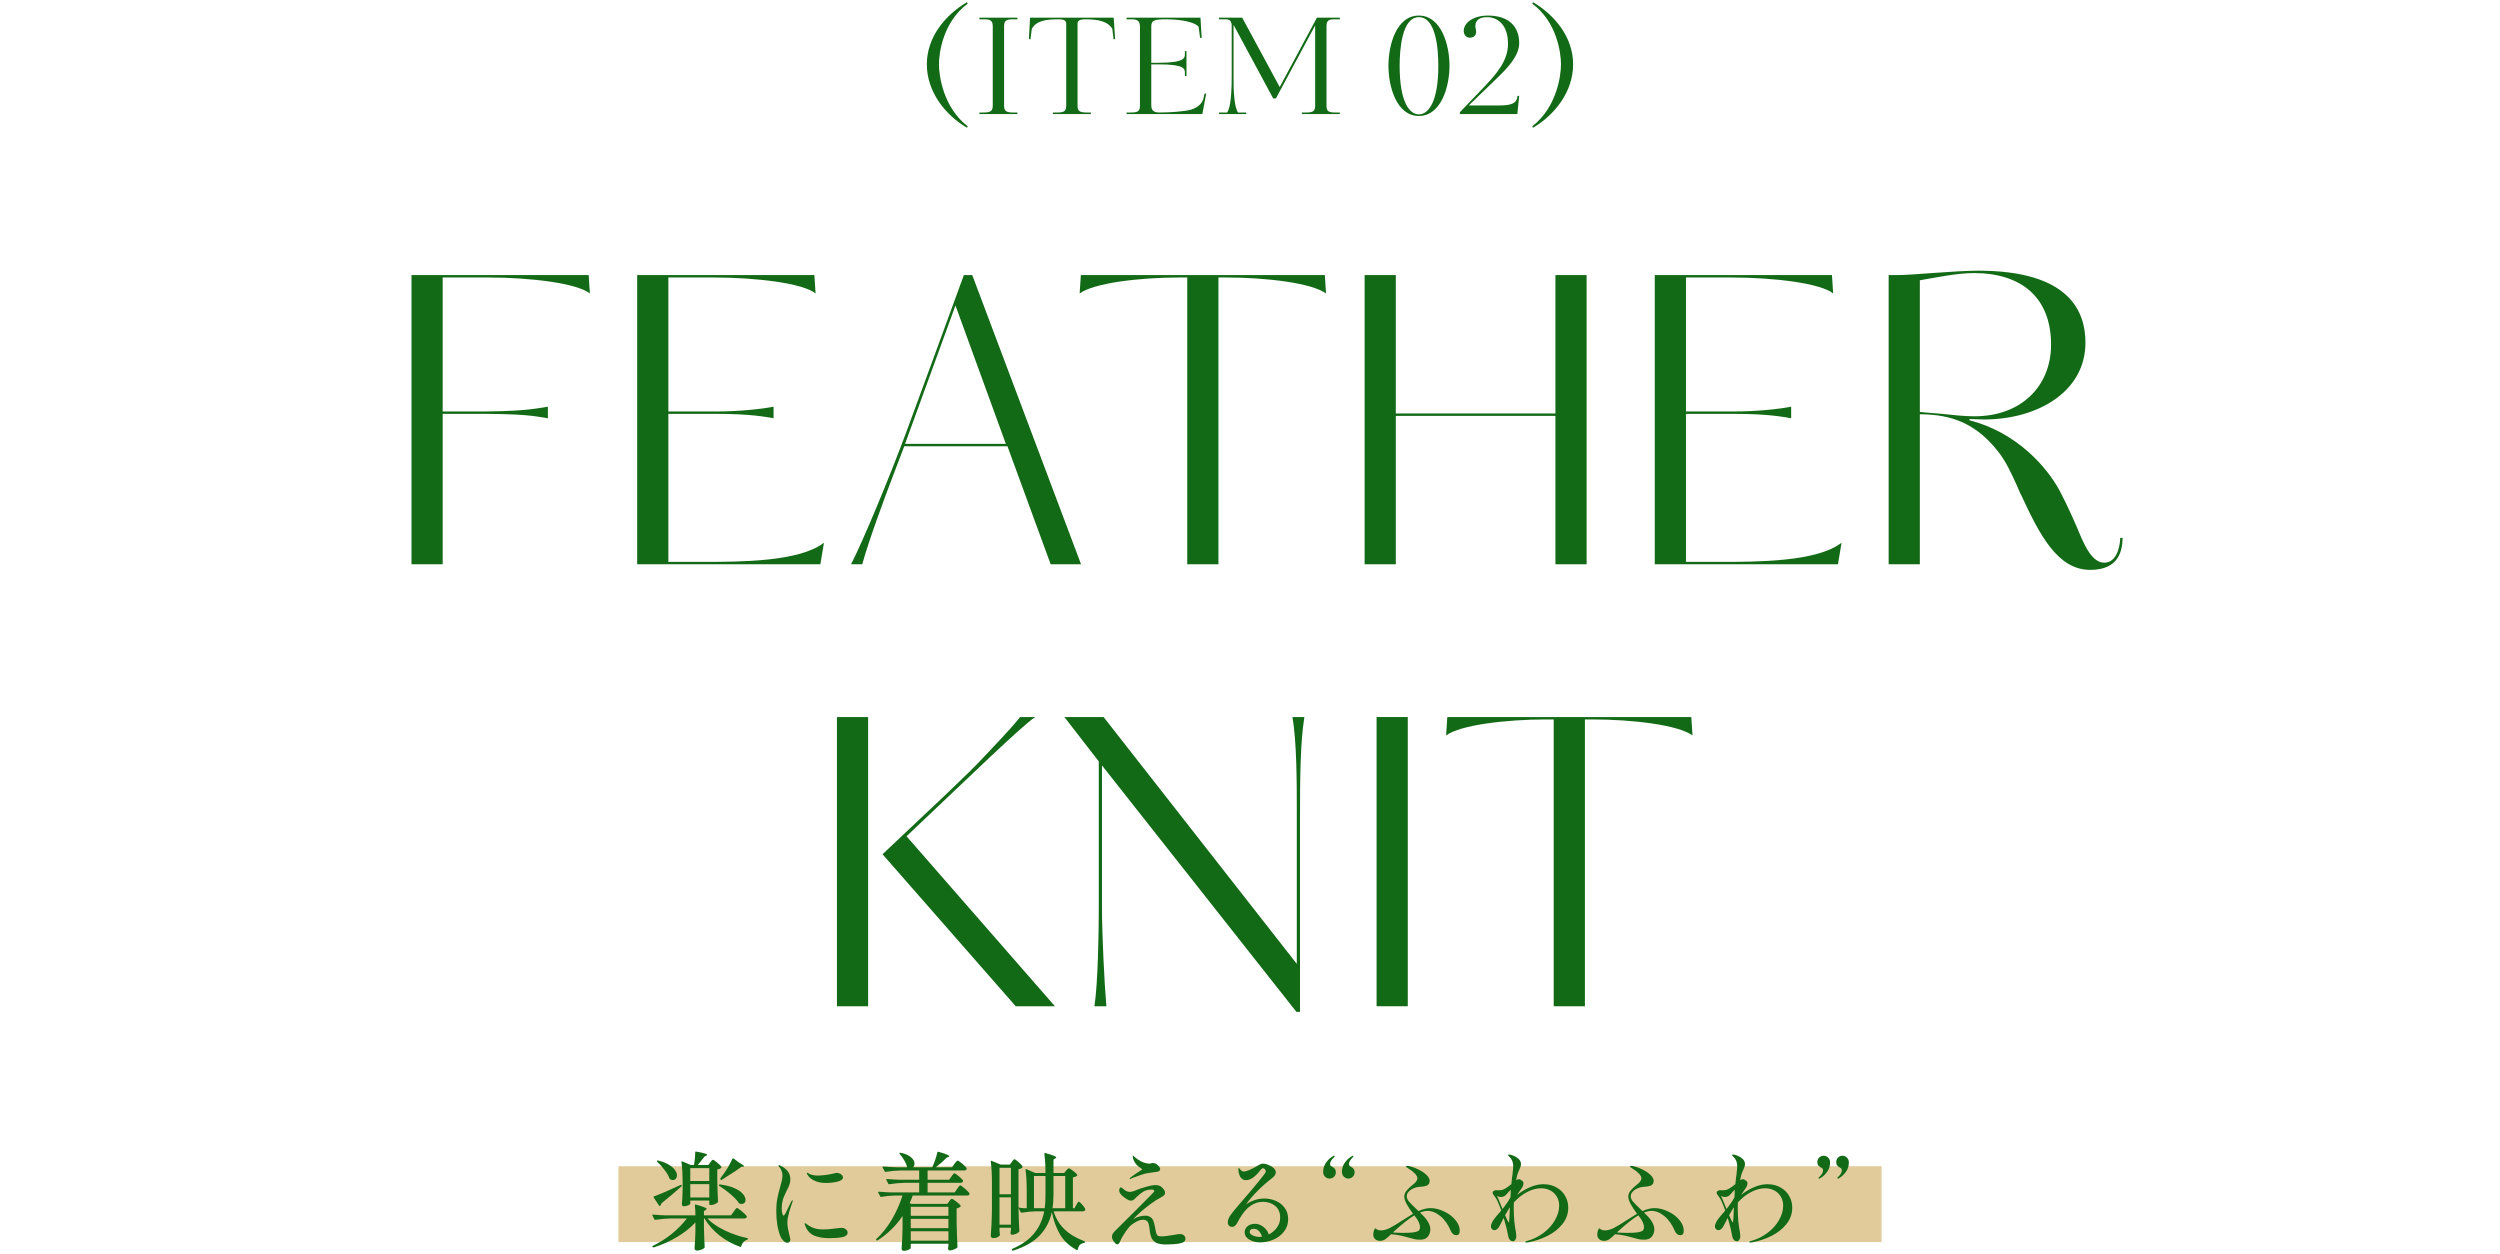 <svg width="560" height="281" viewBox="0 0 560 281" fill="none" xmlns="http://www.w3.org/2000/svg">
<path d="M343.418 28.605L343.208 28.306C348.704 24.065 349.66 16.987 349.66 14.418C349.66 11.909 348.794 4.95 343.208 0.799L343.418 0.5C348.286 3.397 352.378 8.325 352.378 14.418C352.378 20.481 348.346 25.678 343.418 28.605Z" fill="#136A16"/>
<path d="M340.302 21.467L339.884 25.558H327.011V25.14L332.507 19.406C335.314 16.479 337.793 13.522 337.793 9.819C337.793 5.398 335.344 3.845 333.104 3.845C331.85 3.845 330.476 4.233 330.476 5.846C330.476 6.205 330.655 6.653 330.655 7.16C330.655 7.937 330.117 8.445 329.221 8.445C328.564 8.445 327.877 7.967 327.877 6.862C327.877 5.368 329.669 3.487 333.313 3.487C337.793 3.487 340.302 5.787 340.302 9.669C340.302 12.417 337.823 15.105 335.523 17.315L329.012 23.617H335.971C338.659 23.617 339.525 23.049 339.824 22.034L339.943 21.467H340.302Z" fill="#136A16"/>
<path d="M324.691 14.717C324.691 19.436 322.81 25.976 317.822 25.976C312.834 25.976 311.012 19.436 311.012 14.717C311.012 9.968 312.834 3.487 317.822 3.487C322.81 3.487 324.691 10.028 324.691 14.717ZM322.182 14.717C322.182 10.954 321.675 3.845 317.822 3.845C314.029 3.845 313.521 11.103 313.521 14.717C313.521 22.9 315.731 25.618 317.822 25.618C319.972 25.618 322.182 22.84 322.182 14.717Z" fill="#136A16"/>
<path d="M300.121 25.558H291.609V25.2H292.624C294.147 25.2 294.595 24.872 294.595 23.587V5.697L285.815 22.034H285.187L276.317 5.578V18.032C276.317 22.512 276.825 24.453 277.303 25.2H279.154V25.558H273.062V25.2H274.883C275.331 24.513 275.899 22.93 275.899 17.106V5.787C275.899 4.652 275.361 4.323 274.615 4.323H273.062V3.965H278.258L286.651 19.495C289.399 14.329 292.236 9.132 294.984 3.965H300.121V4.323H299.075C297.97 4.323 297.134 4.323 297.134 5.876V23.587C297.134 24.752 297.373 25.2 299.046 25.2H300.121V25.558Z" fill="#136A16"/>
<path d="M252.361 3.965H268.907L269.176 8.475H268.818L268.489 5.996C267.653 4.921 264.368 4.323 261.202 4.323C258.454 4.323 257.887 4.592 257.887 5.966V14.06H259.589C265.383 14.06 265.413 12.925 265.413 12.148V11.461H265.771V17.017H265.413V16.27C265.413 15.463 265.383 14.418 259.589 14.418H257.887V23.587C257.887 24.991 258.753 25.2 259.798 25.2C262.277 25.2 265.204 24.961 266.638 24.603C268.131 24.185 269.117 23.348 269.505 22.303L269.833 20.959H270.192L269.326 25.558H252.361V25.2H253.407C255.019 25.2 255.348 24.812 255.348 23.587V5.936C255.348 4.502 254.512 4.323 253.407 4.323H252.361V3.965Z" fill="#136A16"/>
<path d="M230.738 3.965H249.464L249.793 8.773H249.435L249.166 6.474C248.18 4.771 245.97 4.323 243.103 4.323C241.61 4.323 241.371 4.801 241.371 5.309V23.587C241.371 24.722 241.61 25.2 243.372 25.2H244.357V25.558H235.845V25.2H236.891C238.474 25.2 238.832 24.812 238.832 23.587V5.339C238.832 4.831 238.653 4.323 237.13 4.323C234.203 4.323 232.112 4.652 231.126 6.474V6.444L230.828 8.773H230.469L230.738 3.965Z" fill="#136A16"/>
<path d="M227.902 25.558H219.39V25.2H220.406C222.018 25.2 222.377 24.752 222.377 23.587V5.936C222.377 4.652 221.899 4.323 220.406 4.323H219.39V3.965H227.902V4.323H226.797C225.304 4.323 224.915 4.712 224.915 5.936V23.587C224.915 24.692 225.184 25.2 226.797 25.2H227.902V25.558Z" fill="#136A16"/>
<path d="M216.78 28.306L216.571 28.605C211.643 25.678 207.611 20.481 207.611 14.418C207.611 8.325 211.703 3.397 216.571 0.5L216.78 0.799C211.195 4.95 210.329 11.909 210.329 14.418C210.329 16.987 211.285 24.065 216.78 28.306Z" fill="#136A16"/>
<path d="M355.018 225.398H348.03V161.155H346.327C337.278 161.155 327.063 162.409 323.927 164.739L324.196 160.617H378.852L379.121 164.739C375.985 162.409 365.77 161.155 356.721 161.155H355.018V225.398Z" fill="#136A16"/>
<path d="M315.342 160.617V225.398H308.354V160.617H315.342Z" fill="#136A16"/>
<path d="M289.496 160.617H292.184C291.288 166.083 291.198 173.968 291.198 183.286V226.653H290.392L246.846 171.459V203.536C246.846 209.091 247.384 220.47 247.832 225.398H245.144C245.95 220.381 246.129 208.643 246.129 203.536V170.563L238.424 160.617H247.205L290.481 215.901V180.598C290.481 175.849 290.481 165.993 289.496 160.617Z" fill="#136A16"/>
<path d="M194.46 160.617V225.398H187.471V160.617H194.46ZM236.303 225.398H227.522L197.685 191.35L212.021 177.821C215.964 174.057 218.651 171.459 220.533 169.398C222.594 167.158 225.909 163.843 228.508 160.617H231.912C230.3 161.603 226.088 165.545 222.056 169.309L203.061 187.318L236.303 225.398Z" fill="#136A16"/>
<path d="M471.352 126.04C473.95 126.04 474.846 122.904 474.936 120.485H475.474C475.384 123.083 474.846 127.653 468.216 127.653C460.869 127.653 456.837 119.768 452.626 110.629V110.718L451.819 108.837C450.565 106.059 449.31 103.281 447.429 100.952C442.68 95.038 437.394 92.798 430.046 92.798V126.398H423.058V61.617H425.029C428.523 61.617 437.842 60.632 443.128 60.632C463.378 60.632 467.141 69.592 467.141 76.76C467.141 87.87 456.21 93.963 444.472 93.963L441.157 93.873V94.142C451.73 96.83 458.539 104.625 461.406 110.001C463.109 113.227 464.901 117.259 466.155 120.305C467.23 122.725 468.843 126.04 471.352 126.04ZM459.435 77.208C459.435 66.545 452.715 61.169 442.142 61.169C438.469 61.169 433.72 62.155 430.046 62.782V92.261C431.39 92.44 433.182 92.529 435.064 92.709C437.483 92.977 439.902 93.246 442.322 93.246C452.715 93.246 459.435 86.526 459.435 77.208Z" fill="#136A16"/>
<path d="M401.22 91.096V93.694C399.248 93.336 395.844 92.709 388.586 92.709H377.655V125.861H385.45C393.604 125.861 407.044 125.861 412.509 121.56L411.703 126.398H370.666V61.617H410.359L410.628 65.739C407.94 63.499 397.636 62.155 387.78 62.155H377.655V92.171H388.586C393.335 92.171 398.621 91.633 401.22 91.096Z" fill="#136A16"/>
<path d="M355.402 126.398H348.414V93.157H312.663V126.398H305.674V61.617H312.663V92.619H348.414V61.617H355.402V126.398Z" fill="#136A16"/>
<path d="M272.931 126.398H265.942V62.155H264.24C255.19 62.155 244.976 63.409 241.84 65.739L242.109 61.617H296.765L297.033 65.739C293.897 63.409 283.683 62.155 274.633 62.155H272.931V126.398Z" fill="#136A16"/>
<path d="M242.156 126.398H235.347L225.67 99.966H202.553L199.417 108.209C198.431 110.808 194.579 121.112 193.145 126.398H190.636C193.145 121.56 199.148 107.224 203.091 96.561C206.227 88.139 210.617 76.043 215.903 61.617H217.785L242.156 126.398ZM225.311 99.429L214.022 68.427L202.732 99.429H225.311Z" fill="#136A16"/>
<path d="M173.279 91.096V93.694C171.307 93.336 167.903 92.709 160.645 92.709H149.714V125.861H157.509C165.663 125.861 179.103 125.861 184.568 121.56L183.762 126.398H142.725V61.617H182.418L182.687 65.739C179.999 63.499 169.695 62.155 159.839 62.155H149.714V92.171H160.645C165.394 92.171 170.68 91.633 173.279 91.096Z" fill="#136A16"/>
<path d="M109.285 62.155H99.16V92.171H104.536C117.169 92.261 119.857 91.544 122.725 91.096V93.694C119.768 93.246 118.065 92.619 104.536 92.709H99.16V126.398H92.171V61.617H131.864L132.132 65.739C129.355 63.499 119.141 62.155 109.285 62.155Z" fill="#136A16"/>
<rect width="282.947" height="17" transform="translate(138.527 261.238)" fill="#E1CB9B"/>
<path d="M407.483 264.022C407.451 264.022 407.42 264.006 407.388 263.974C407.356 263.942 407.34 263.91 407.34 263.878C407.34 263.83 407.364 263.783 407.412 263.735C407.73 263.464 407.969 263.193 408.128 262.922C408.288 262.652 408.367 262.397 408.367 262.158C408.367 261.903 408.248 261.712 408.009 261.584C407.722 261.441 407.491 261.274 407.316 261.083C407.157 260.892 407.077 260.637 407.077 260.318C407.077 259.92 407.213 259.585 407.483 259.315C407.77 259.028 408.105 258.885 408.487 258.885C408.885 258.885 409.228 259.028 409.514 259.315C409.801 259.601 409.944 259.96 409.944 260.39C409.944 261.202 409.705 261.927 409.228 262.564C408.75 263.201 408.2 263.679 407.579 263.998L407.483 264.022ZM411.712 264.022C411.681 264.022 411.649 264.006 411.617 263.974C411.585 263.942 411.569 263.902 411.569 263.854C411.569 263.807 411.585 263.767 411.617 263.735C411.935 263.464 412.174 263.193 412.334 262.922C412.493 262.636 412.573 262.381 412.573 262.158C412.573 261.887 412.453 261.696 412.214 261.584C411.928 261.441 411.704 261.274 411.545 261.083C411.386 260.892 411.306 260.637 411.306 260.318C411.306 259.92 411.442 259.585 411.712 259.315C411.983 259.028 412.318 258.885 412.716 258.885C413.098 258.885 413.433 259.028 413.72 259.315C414.006 259.601 414.15 259.96 414.15 260.39C414.15 261.202 413.911 261.927 413.433 262.564C412.955 263.185 412.413 263.663 411.808 263.998L411.712 264.022Z" fill="#136A16"/>
<path d="M395.943 265.264C397.01 265.264 397.958 265.495 398.786 265.957C399.631 266.419 400.284 267.048 400.746 267.845C401.223 268.641 401.462 269.533 401.462 270.521C401.462 271.875 401.032 273.093 400.172 274.176C399.328 275.244 398.229 276.12 396.875 276.805C395.537 277.49 394.111 277.975 392.598 278.262C392.391 278.31 392.224 278.334 392.096 278.334C391.937 278.334 391.857 278.294 391.857 278.214C391.857 278.119 391.953 278.047 392.144 277.999C393.53 277.633 394.772 277.036 395.871 276.207C396.986 275.379 397.854 274.423 398.476 273.34C399.113 272.241 399.431 271.142 399.431 270.043C399.431 269.262 399.248 268.585 398.882 268.012C398.531 267.423 398.046 266.969 397.424 266.65C396.803 266.331 396.118 266.172 395.37 266.172C394.382 266.172 393.347 266.451 392.263 267.008C391.196 267.55 390.201 268.33 389.277 269.35C389.261 269.621 389.253 270.027 389.253 270.568C389.253 272.56 389.42 274.399 389.755 276.088C389.802 276.375 389.826 276.621 389.826 276.829C389.826 277.227 389.747 277.529 389.587 277.736C389.444 277.944 389.277 278.047 389.086 278.047C388.831 278.047 388.6 277.944 388.393 277.736C388.202 277.529 388.074 277.259 388.01 276.924C387.835 275.793 387.501 274.423 387.007 272.814C386.8 273.197 386.497 273.786 386.099 274.583C385.94 274.917 385.748 275.164 385.525 275.323C385.318 275.483 385.111 275.562 384.904 275.562C384.713 275.562 384.538 275.483 384.379 275.323C384.219 275.148 384.14 274.941 384.14 274.702C384.14 274.543 384.172 274.391 384.235 274.248C384.315 273.929 384.498 273.571 384.785 273.173C385.087 272.759 385.525 272.225 386.099 271.572L386.457 271.142C385.836 269.469 385.366 268.45 385.048 268.084C384.697 267.669 384.522 267.367 384.522 267.176C384.522 267 384.602 266.865 384.761 266.769C384.936 266.658 385.111 266.602 385.287 266.602L385.764 266.626C386.099 266.626 386.37 266.602 386.577 266.554C386.784 266.507 387.007 266.419 387.246 266.292C387.724 266.021 388.217 265.67 388.727 265.24C388.807 264.285 388.886 263.576 388.966 263.114C389.078 262.238 389.133 261.601 389.133 261.202C389.133 260.374 388.863 259.689 388.321 259.147C388.273 259.084 388.202 259.012 388.106 258.932C388.01 258.853 387.963 258.789 387.963 258.741C387.963 258.662 388.042 258.622 388.202 258.622C388.504 258.622 388.878 258.725 389.325 258.932C390.36 259.41 390.878 260.016 390.878 260.748C390.878 261.067 390.758 261.481 390.519 261.991C390.264 262.516 390.105 262.931 390.041 263.233C389.962 263.504 389.882 263.886 389.802 264.38C390.041 264.221 390.24 264.141 390.4 264.141C390.623 264.141 390.886 264.277 391.188 264.547C391.347 264.659 391.427 264.834 391.427 265.073C391.427 265.439 391.276 265.83 390.973 266.244C390.862 266.387 390.663 266.674 390.376 267.104C390.217 267.359 390.089 267.55 389.994 267.677C390.408 267.343 390.814 267.056 391.212 266.817C392.869 265.782 394.446 265.264 395.943 265.264ZM386.744 270.807C386.76 270.776 386.919 270.568 387.222 270.186C387.716 269.549 388.146 268.896 388.512 268.227L388.608 266.531C388.432 266.658 388.273 266.809 388.13 266.984C387.986 267.144 387.891 267.247 387.843 267.295C387.684 267.486 387.54 267.638 387.413 267.749C387.286 267.861 387.134 267.948 386.959 268.012C386.768 268.092 386.545 268.131 386.29 268.131C386.067 268.131 385.812 268.044 385.525 267.869L386.744 270.807ZM388.393 270.449C388.329 270.513 388.249 270.624 388.154 270.784C387.867 271.23 387.588 271.699 387.317 272.193C387.716 273.133 387.971 273.667 388.082 273.794L388.106 273.818C388.138 273.818 388.162 273.786 388.178 273.722C388.209 273.643 388.225 273.595 388.225 273.579L388.297 272.552C388.297 272.297 388.313 271.962 388.345 271.548L388.393 270.449Z" fill="#136A16"/>
<path d="M370.568 270.616C371.588 270.616 372.607 270.863 373.626 271.357C374.662 271.835 375.506 272.464 376.159 273.245C376.828 274.025 377.163 274.837 377.163 275.682C377.163 276.351 376.9 276.685 376.374 276.685C376.119 276.685 375.88 276.598 375.657 276.422C375.434 276.231 375.275 276.016 375.18 275.777C374.558 274.296 373.77 273.173 372.814 272.408C371.874 271.628 370.911 271.238 369.923 271.238C369.445 271.238 368.888 271.365 368.25 271.62L368.752 272.098C369.963 273.276 370.568 274.368 370.568 275.371C370.568 276.008 370.377 276.558 369.995 277.02C369.628 277.466 369.071 277.689 368.322 277.689C367.892 277.689 367.494 277.657 367.127 277.593C366.777 277.514 366.315 277.394 365.742 277.235C365.057 277.028 364.428 276.868 363.854 276.757C363.297 276.629 362.604 276.534 361.775 276.47C361.234 276.996 360.788 277.378 360.437 277.617C360.087 277.84 359.713 277.952 359.314 277.952C358.884 277.952 358.518 277.824 358.215 277.569C357.929 277.314 357.785 276.972 357.785 276.542C357.785 276.367 357.809 276.16 357.857 275.921C357.921 275.682 358 275.467 358.096 275.276C358.144 275.132 358.231 275.116 358.359 275.228C358.661 275.483 359.044 275.61 359.505 275.61C360.111 275.61 360.78 275.427 361.513 275.06C362.245 274.678 363.193 274.105 364.356 273.34C365.264 272.751 366.044 272.265 366.697 271.883C366.156 271.166 365.694 270.465 365.312 269.78C364.929 269.079 364.738 268.506 364.738 268.06C364.738 267.598 364.889 267.168 365.192 266.769C365.495 266.371 365.949 265.933 366.554 265.455C366.92 265.169 367.199 264.906 367.39 264.667C367.581 264.412 367.677 264.157 367.677 263.902C367.677 263.616 367.486 263.273 367.104 262.875C366.721 262.461 366.196 262.055 365.527 261.656C365.256 261.497 365.12 261.37 365.12 261.274C365.12 261.194 365.208 261.155 365.383 261.155C365.59 261.155 365.861 261.202 366.196 261.298C366.737 261.441 367.342 261.68 368.012 262.015C368.681 262.349 369.246 262.739 369.708 263.185C370.186 263.631 370.425 264.077 370.425 264.524C370.425 265.049 370.202 265.4 369.756 265.575C369.326 265.734 368.752 265.83 368.035 265.862C367.669 265.877 367.271 265.981 366.841 266.172C366.411 266.347 366.044 266.594 365.742 266.913C365.439 267.231 365.288 267.574 365.288 267.94C365.288 268.323 365.431 268.697 365.718 269.063C366.004 269.414 366.53 269.955 367.295 270.688L367.916 271.285C368.888 270.839 369.772 270.616 370.568 270.616ZM367.032 272.289L366.984 272.241C365.805 272.942 364.284 274.145 362.42 275.849L362.182 276.064C362.882 276.128 363.639 276.16 364.451 276.16C365.312 276.16 365.981 276.136 366.458 276.088C366.984 276.04 367.414 275.945 367.749 275.801C368.083 275.642 368.25 275.347 368.25 274.917C368.25 274.184 367.884 273.364 367.151 272.456L367.032 272.289Z" fill="#136A16"/>
<path d="M345.767 265.264C346.834 265.264 347.782 265.495 348.61 265.957C349.454 266.419 350.107 267.048 350.569 267.845C351.047 268.641 351.286 269.533 351.286 270.521C351.286 271.875 350.856 273.093 349.996 274.176C349.152 275.244 348.052 276.12 346.699 276.805C345.361 277.49 343.935 277.975 342.422 278.262C342.215 278.31 342.047 278.334 341.92 278.334C341.761 278.334 341.681 278.294 341.681 278.214C341.681 278.119 341.777 278.047 341.968 277.999C343.353 277.633 344.596 277.036 345.695 276.207C346.81 275.379 347.678 274.423 348.299 273.34C348.937 272.241 349.255 271.142 349.255 270.043C349.255 269.262 349.072 268.585 348.706 268.012C348.355 267.423 347.869 266.969 347.248 266.65C346.627 266.331 345.942 266.172 345.193 266.172C344.206 266.172 343.17 266.451 342.087 267.008C341.02 267.55 340.024 268.33 339.1 269.35C339.085 269.621 339.077 270.027 339.077 270.568C339.077 272.56 339.244 274.399 339.578 276.088C339.626 276.375 339.65 276.621 339.65 276.829C339.65 277.227 339.57 277.529 339.411 277.736C339.268 277.944 339.1 278.047 338.909 278.047C338.654 278.047 338.423 277.944 338.216 277.736C338.025 277.529 337.898 277.259 337.834 276.924C337.659 275.793 337.324 274.423 336.831 272.814C336.624 273.197 336.321 273.786 335.923 274.583C335.763 274.917 335.572 275.164 335.349 275.323C335.142 275.483 334.935 275.562 334.728 275.562C334.537 275.562 334.362 275.483 334.202 275.323C334.043 275.148 333.963 274.941 333.963 274.702C333.963 274.543 333.995 274.391 334.059 274.248C334.139 273.929 334.322 273.571 334.609 273.173C334.911 272.759 335.349 272.225 335.923 271.572L336.281 271.142C335.66 269.469 335.19 268.45 334.871 268.084C334.521 267.669 334.346 267.367 334.346 267.176C334.346 267 334.425 266.865 334.585 266.769C334.76 266.658 334.935 266.602 335.11 266.602L335.588 266.626C335.923 266.626 336.193 266.602 336.4 266.554C336.608 266.507 336.831 266.419 337.07 266.292C337.547 266.021 338.041 265.67 338.551 265.24C338.631 264.285 338.71 263.576 338.79 263.114C338.901 262.238 338.957 261.601 338.957 261.202C338.957 260.374 338.686 259.689 338.145 259.147C338.097 259.084 338.025 259.012 337.93 258.932C337.834 258.853 337.786 258.789 337.786 258.741C337.786 258.662 337.866 258.622 338.025 258.622C338.328 258.622 338.702 258.725 339.148 258.932C340.184 259.41 340.701 260.016 340.701 260.748C340.701 261.067 340.582 261.481 340.343 261.991C340.088 262.516 339.929 262.931 339.865 263.233C339.785 263.504 339.706 263.886 339.626 264.38C339.865 264.221 340.064 264.141 340.223 264.141C340.446 264.141 340.709 264.277 341.012 264.547C341.171 264.659 341.251 264.834 341.251 265.073C341.251 265.439 341.1 265.83 340.797 266.244C340.685 266.387 340.486 266.674 340.2 267.104C340.04 267.359 339.913 267.55 339.817 267.677C340.231 267.343 340.638 267.056 341.036 266.817C342.692 265.782 344.269 265.264 345.767 265.264ZM336.568 270.807C336.584 270.776 336.743 270.568 337.046 270.186C337.539 269.549 337.969 268.896 338.336 268.227L338.431 266.531C338.256 266.658 338.097 266.809 337.954 266.984C337.81 267.144 337.715 267.247 337.667 267.295C337.508 267.486 337.364 267.638 337.237 267.749C337.109 267.861 336.958 267.948 336.783 268.012C336.592 268.092 336.369 268.131 336.114 268.131C335.891 268.131 335.636 268.044 335.349 267.869L336.568 270.807ZM338.216 270.449C338.153 270.513 338.073 270.624 337.977 270.784C337.691 271.23 337.412 271.699 337.141 272.193C337.539 273.133 337.794 273.667 337.906 273.794L337.93 273.818C337.962 273.818 337.985 273.786 338.001 273.722C338.033 273.643 338.049 273.595 338.049 273.579L338.121 272.552C338.121 272.297 338.137 271.962 338.169 271.548L338.216 270.449Z" fill="#136A16"/>
<path d="M320.392 270.616C321.412 270.616 322.431 270.863 323.451 271.357C324.486 271.835 325.33 272.464 325.983 273.245C326.652 274.025 326.987 274.837 326.987 275.682C326.987 276.351 326.724 276.685 326.198 276.685C325.944 276.685 325.705 276.598 325.482 276.422C325.259 276.231 325.099 276.016 325.004 275.777C324.382 274.296 323.594 273.173 322.638 272.408C321.698 271.628 320.735 271.238 319.747 271.238C319.269 271.238 318.712 271.365 318.075 271.62L318.576 272.098C319.787 273.276 320.392 274.368 320.392 275.371C320.392 276.008 320.201 276.558 319.819 277.02C319.452 277.466 318.895 277.689 318.146 277.689C317.716 277.689 317.318 277.657 316.952 277.593C316.601 277.514 316.139 277.394 315.566 277.235C314.881 277.028 314.252 276.868 313.678 276.757C313.121 276.629 312.428 276.534 311.6 276.47C311.058 276.996 310.612 277.378 310.262 277.617C309.911 277.84 309.537 277.952 309.139 277.952C308.708 277.952 308.342 277.824 308.039 277.569C307.753 277.314 307.609 276.972 307.609 276.542C307.609 276.367 307.633 276.16 307.681 275.921C307.745 275.682 307.824 275.467 307.92 275.276C307.968 275.132 308.055 275.116 308.183 275.228C308.485 275.483 308.868 275.61 309.33 275.61C309.935 275.61 310.604 275.427 311.337 275.06C312.069 274.678 313.017 274.105 314.18 273.34C315.088 272.751 315.869 272.265 316.522 271.883C315.98 271.166 315.518 270.465 315.136 269.78C314.753 269.079 314.562 268.506 314.562 268.06C314.562 267.598 314.714 267.168 315.016 266.769C315.319 266.371 315.773 265.933 316.378 265.455C316.745 265.169 317.023 264.906 317.214 264.667C317.406 264.412 317.501 264.157 317.501 263.902C317.501 263.616 317.31 263.273 316.928 262.875C316.545 262.461 316.02 262.055 315.351 261.656C315.08 261.497 314.945 261.37 314.945 261.274C314.945 261.194 315.032 261.155 315.207 261.155C315.415 261.155 315.685 261.202 316.02 261.298C316.561 261.441 317.167 261.68 317.836 262.015C318.505 262.349 319.07 262.739 319.532 263.185C320.01 263.631 320.249 264.077 320.249 264.524C320.249 265.049 320.026 265.4 319.58 265.575C319.15 265.734 318.576 265.83 317.86 265.862C317.493 265.877 317.095 265.981 316.665 266.172C316.235 266.347 315.869 266.594 315.566 266.913C315.263 267.231 315.112 267.574 315.112 267.94C315.112 268.323 315.255 268.697 315.542 269.063C315.829 269.414 316.354 269.955 317.119 270.688L317.74 271.285C318.712 270.839 319.596 270.616 320.392 270.616ZM316.856 272.289L316.808 272.241C315.63 272.942 314.108 274.145 312.245 275.849L312.006 276.064C312.707 276.128 313.463 276.16 314.276 276.16C315.136 276.16 315.805 276.136 316.283 276.088C316.808 276.04 317.238 275.945 317.573 275.801C317.907 275.642 318.075 275.347 318.075 274.917C318.075 274.184 317.708 273.364 316.976 272.456L316.856 272.289Z" fill="#136A16"/>
<path d="M297.817 263.998C297.419 263.998 297.077 263.854 296.79 263.568C296.519 263.281 296.384 262.922 296.384 262.492C296.384 261.696 296.623 260.979 297.101 260.342C297.578 259.689 298.12 259.211 298.725 258.908L298.821 258.885C298.853 258.885 298.885 258.9 298.916 258.932C298.948 258.964 298.964 258.996 298.964 259.028C298.964 259.076 298.948 259.115 298.916 259.147C298.598 259.434 298.351 259.713 298.176 259.984C298.017 260.254 297.937 260.501 297.937 260.724C297.937 261.011 298.064 261.202 298.319 261.298C298.606 261.441 298.829 261.608 298.988 261.8C299.147 261.991 299.227 262.253 299.227 262.588C299.227 262.986 299.092 263.321 298.821 263.592C298.55 263.862 298.216 263.998 297.817 263.998ZM302.047 263.998C301.648 263.998 301.306 263.854 301.019 263.568C300.732 263.281 300.589 262.922 300.589 262.492C300.589 261.696 300.828 260.979 301.306 260.342C301.8 259.689 302.349 259.211 302.954 258.908L303.05 258.885C303.082 258.885 303.106 258.9 303.122 258.932C303.154 258.964 303.17 258.996 303.17 259.028C303.17 259.076 303.154 259.115 303.122 259.147C302.803 259.418 302.564 259.697 302.405 259.984C302.246 260.254 302.166 260.501 302.166 260.724C302.166 260.995 302.285 261.186 302.524 261.298C302.827 261.457 303.05 261.632 303.193 261.823C303.353 261.999 303.432 262.253 303.432 262.588C303.432 262.986 303.297 263.321 303.026 263.592C302.755 263.862 302.429 263.998 302.047 263.998Z" fill="#136A16"/>
<path d="M283.219 268.466C284.111 268.466 284.963 268.641 285.775 268.992C286.588 269.326 287.249 269.844 287.759 270.545C288.284 271.246 288.547 272.098 288.547 273.101C288.547 274.137 288.244 275.053 287.639 275.849C287.034 276.63 286.245 277.235 285.274 277.665C284.302 278.079 283.291 278.286 282.239 278.286C281.315 278.286 280.511 278.079 279.826 277.665C279.141 277.251 278.799 276.709 278.799 276.04C278.799 275.499 279.014 275.045 279.444 274.678C279.89 274.312 280.439 274.129 281.092 274.129C281.745 274.129 282.359 274.344 282.932 274.774C283.521 275.188 283.952 275.769 284.222 276.518C284.955 276.136 285.56 275.618 286.038 274.965C286.516 274.296 286.755 273.571 286.755 272.791C286.755 271.58 286.373 270.68 285.608 270.091C284.844 269.501 283.944 269.207 282.908 269.207C281.905 269.207 280.965 269.509 280.089 270.115C279.229 270.704 278.384 271.723 277.556 273.173C277.492 273.284 277.365 273.515 277.174 273.866C276.983 274.216 276.792 274.463 276.6 274.607C276.425 274.75 276.226 274.822 276.003 274.822C275.7 274.822 275.461 274.726 275.286 274.535C275.111 274.344 275.023 274.113 275.023 273.842C275.023 273.348 275.199 272.838 275.549 272.313C275.9 271.787 276.497 271.038 277.341 270.067C279.922 267.104 281.769 264.898 282.884 263.448C282.964 263.337 283.06 263.209 283.171 263.066C283.298 262.923 283.386 262.795 283.434 262.684C283.498 262.572 283.529 262.469 283.529 262.373C283.529 262.214 283.466 262.063 283.338 261.919C283.211 261.76 283.083 261.68 282.956 261.68C282.765 261.68 282.558 261.824 282.335 262.11C281.841 262.763 281.315 263.305 280.758 263.735C280.2 264.149 279.651 264.356 279.109 264.356C278.663 264.356 278.289 264.189 277.986 263.855C277.699 263.504 277.508 262.978 277.413 262.278L277.389 261.847C277.389 261.704 277.421 261.632 277.484 261.632C277.532 261.632 277.652 261.752 277.843 261.991C278.066 262.278 278.321 262.421 278.607 262.421C278.894 262.421 279.324 262.301 279.898 262.063C280.487 261.808 281.132 261.473 281.833 261.059C282.247 260.788 282.622 260.653 282.956 260.653C283.259 260.653 283.633 260.74 284.079 260.916C284.541 261.091 284.939 261.33 285.274 261.632C285.608 261.919 285.775 262.238 285.775 262.588C285.775 263.05 285.489 263.496 284.915 263.926C282.637 265.678 280.702 267.622 279.109 269.756C280.463 268.896 281.833 268.466 283.219 268.466ZM282.12 277.068C282.247 277.068 282.438 277.052 282.693 277.02C282.534 276.51 282.303 276.088 282 275.753C281.698 275.419 281.291 275.252 280.782 275.252C280.495 275.252 280.28 275.323 280.137 275.467C279.993 275.594 279.922 275.753 279.922 275.945C279.922 276.247 280.153 276.51 280.614 276.733C281.092 276.956 281.594 277.068 282.12 277.068Z" fill="#136A16"/>
<path d="M253.137 264.093C253.073 264.093 253.041 264.062 253.041 263.998C253.041 263.95 253.105 263.87 253.233 263.759C253.472 263.568 253.846 263.297 254.356 262.947C254.881 262.596 255.295 262.325 255.598 262.134C255.773 262.039 255.861 261.975 255.861 261.943C255.861 261.911 255.821 261.871 255.741 261.824C255.678 261.76 255.63 261.72 255.598 261.704C255.088 261.386 254.706 261.067 254.451 260.748C253.973 260.095 253.734 259.522 253.734 259.028C253.734 258.901 253.758 258.837 253.806 258.837C253.838 258.837 253.902 258.893 253.997 259.004C254.109 259.1 254.18 259.163 254.212 259.195C254.419 259.386 254.69 259.594 255.025 259.817C255.359 260.04 255.71 260.223 256.076 260.366C256.602 260.557 257.056 260.653 257.438 260.653C257.518 260.653 257.661 260.629 257.868 260.581C258.075 260.533 258.226 260.509 258.322 260.509C258.625 260.509 258.959 260.669 259.325 260.987C259.692 261.306 259.875 261.609 259.875 261.895C259.875 262.182 259.652 262.381 259.206 262.493C259.047 262.524 258.879 262.54 258.704 262.54C258.433 262.572 258.107 262.62 257.725 262.684C257.326 262.732 256.952 262.795 256.602 262.875C256.267 262.955 255.805 263.098 255.216 263.305C254.133 263.687 253.503 263.926 253.328 264.022C253.264 264.07 253.201 264.093 253.137 264.093ZM264.319 276.422C264.686 276.422 264.98 276.526 265.203 276.733C265.426 276.94 265.538 277.187 265.538 277.474C265.538 278.015 265.116 278.366 264.271 278.525C263.443 278.684 262.416 278.764 261.189 278.764C260.297 278.764 259.596 278.652 259.087 278.429C258.593 278.206 258.218 277.84 257.964 277.33C257.725 276.821 257.565 276.104 257.486 275.18C257.422 274.543 257.294 274.057 257.103 273.722C256.912 273.388 256.546 273.221 256.004 273.221C255.415 273.221 254.706 273.499 253.878 274.057C253.384 274.328 252.826 274.909 252.205 275.801C251.6 276.677 251.202 277.362 251.011 277.856C250.883 278.159 250.764 278.382 250.652 278.525C250.541 278.668 250.413 278.74 250.27 278.74C250.063 278.74 249.808 278.533 249.505 278.119C249.219 277.705 249.075 277.346 249.075 277.044C249.075 276.757 249.147 276.51 249.29 276.303C249.434 276.08 249.657 275.825 249.959 275.538C250.214 275.283 250.342 275.156 250.342 275.156C251.552 273.961 252.89 272.631 254.356 271.166C255.821 269.7 256.984 268.53 257.844 267.654C258.322 267.208 258.561 266.913 258.561 266.77C258.561 266.706 258.521 266.642 258.441 266.578C258.362 266.499 258.234 266.459 258.059 266.459C257.247 266.459 256.578 266.626 256.052 266.961C255.526 267.295 255.025 267.701 254.547 268.179C254.483 268.243 254.372 268.354 254.212 268.514C254.069 268.657 253.926 268.769 253.782 268.848C253.639 268.912 253.48 268.944 253.304 268.944C253.065 268.944 252.771 268.84 252.42 268.633C252.07 268.41 251.711 268.139 251.345 267.821C250.915 267.407 250.7 267.016 250.7 266.65C250.7 266.491 250.732 266.339 250.796 266.196C250.859 266.053 250.955 265.981 251.082 265.981C251.146 265.981 251.21 266.005 251.273 266.053C251.337 266.1 251.377 266.132 251.393 266.148L251.584 266.292C252.078 266.754 252.572 266.985 253.065 266.985C253.384 266.985 253.718 266.913 254.069 266.77C254.786 266.451 255.622 266.156 256.578 265.885C257.533 265.599 258.306 265.455 258.895 265.455C259.612 265.455 260.186 265.75 260.616 266.339C260.855 266.626 260.974 266.913 260.974 267.2C260.974 267.439 260.879 267.638 260.687 267.797C260.512 267.94 260.209 268.131 259.779 268.37L258.919 268.872C258.155 269.366 257.366 269.939 256.554 270.592C255.741 271.246 255.025 271.883 254.403 272.504C254.133 272.775 253.941 272.982 253.83 273.125C254.674 272.584 255.582 272.313 256.554 272.313C257.064 272.313 257.486 272.448 257.82 272.719C258.075 272.926 258.258 273.197 258.37 273.531C258.497 273.85 258.625 274.344 258.752 275.013C258.848 275.65 258.943 276.096 259.039 276.351C259.134 276.606 259.27 276.773 259.445 276.852C259.62 276.916 259.923 276.948 260.353 276.948C260.767 276.948 261.579 276.845 262.79 276.637C263.586 276.494 264.096 276.422 264.319 276.422Z" fill="#136A16"/>
<path d="M236.029 271.333C236.905 274.407 239.191 276.637 242.887 278.023C242.998 278.071 243.054 278.135 243.054 278.214C243.038 278.31 242.974 278.366 242.863 278.382C242.449 278.477 242.122 278.636 241.883 278.859C241.66 279.098 241.509 279.441 241.429 279.887C241.381 280.014 241.302 280.054 241.19 280.006C239.502 279.098 238.235 277.904 237.391 276.422C236.547 274.941 235.958 273.3 235.623 271.5C235.177 273.539 234.269 275.283 232.899 276.733C231.545 278.167 229.554 279.305 226.926 280.15H226.854C226.79 280.15 226.735 280.11 226.687 280.03L226.663 279.982C226.615 279.871 226.647 279.791 226.759 279.744C228.909 278.804 230.542 277.641 231.657 276.255C232.788 274.869 233.536 273.229 233.903 271.333H232.087C231.131 271.349 230.056 271.453 228.861 271.644H228.79C228.726 271.644 228.67 271.604 228.622 271.524L228.144 270.568C228.176 272.432 228.24 274.152 228.336 275.729C228.336 275.825 228.304 275.905 228.24 275.968C228.097 276.112 227.866 276.255 227.547 276.398C227.228 276.526 226.942 276.59 226.687 276.59C226.591 276.59 226.512 276.558 226.448 276.494C226.4 276.414 226.368 276.327 226.352 276.231C226.352 276.136 226.36 276.056 226.376 275.992C226.392 275.944 226.4 275.889 226.4 275.825C226.4 275.745 226.416 275.65 226.448 275.538V275.013H223.891V275.586L223.963 276.494L223.987 276.59C223.987 276.749 223.836 276.916 223.533 277.091C223.246 277.251 222.896 277.33 222.482 277.33C222.338 277.33 222.211 277.282 222.099 277.187C221.988 277.091 221.932 276.98 221.932 276.852C221.996 275.913 222.052 275.005 222.099 274.129C222.147 273.237 222.179 272.074 222.195 270.64V264.834C222.195 263.114 222.107 261.569 221.932 260.199V260.151C221.932 260.087 221.948 260.047 221.98 260.032C222.012 260 222.06 260 222.123 260.032L224.154 260.868H226.233L226.639 260.27C226.703 260.191 226.79 260.071 226.902 259.912C227.029 259.753 227.141 259.673 227.236 259.673C227.38 259.673 227.69 259.888 228.168 260.318C228.646 260.732 228.941 261.059 229.052 261.298C229.1 261.362 229.084 261.433 229.005 261.513C228.797 261.72 228.511 261.855 228.144 261.919V270.473C228.495 270.553 228.909 270.608 229.387 270.64H229.984V266.698C229.984 264.818 229.897 263.273 229.721 262.062V262.015C229.721 261.887 229.785 261.847 229.913 261.895L231.896 262.755H234.189C234.189 261.162 234.102 259.729 233.927 258.455C233.927 258.295 234.006 258.24 234.166 258.287C235.073 258.526 235.703 258.725 236.053 258.885C236.419 259.028 236.603 259.155 236.603 259.267C236.603 259.331 236.531 259.402 236.388 259.482L235.981 259.745V262.755H238.371L238.801 262.23C238.849 262.182 238.912 262.11 238.992 262.015C239.088 261.903 239.167 261.824 239.231 261.776C239.295 261.728 239.358 261.704 239.422 261.704C239.565 261.704 239.876 261.887 240.354 262.254C240.848 262.62 241.158 262.915 241.286 263.138C241.334 263.201 241.318 263.273 241.238 263.353C240.999 263.56 240.696 263.695 240.33 263.759V270.64H240.688L241.071 269.923C241.118 269.844 241.182 269.74 241.262 269.613C241.341 269.469 241.405 269.366 241.453 269.302C241.517 269.222 241.58 269.183 241.644 269.183C241.772 269.183 242.026 269.398 242.409 269.828C242.791 270.258 243.022 270.592 243.102 270.831C243.118 270.911 243.118 270.983 243.102 271.046C243.006 271.237 242.823 271.333 242.552 271.333H236.029ZM223.891 267.51H226.448V261.585H223.891V267.51ZM234.189 263.424H231.609V270.64H234.022C234.134 269.764 234.189 268.792 234.189 267.725V263.424ZM235.981 267.725C235.981 268.729 235.91 269.7 235.766 270.64H238.61V263.424H235.981V267.725ZM223.891 274.32H226.448V268.203H223.891V274.32Z" fill="#136A16"/>
<path d="M213.115 263.544C213.163 263.48 213.235 263.384 213.33 263.257C213.426 263.114 213.506 263.01 213.569 262.946C213.649 262.867 213.721 262.827 213.784 262.827C213.912 262.827 214.238 263.042 214.764 263.472C215.29 263.902 215.608 264.229 215.72 264.452C215.736 264.531 215.728 264.611 215.696 264.691C215.6 264.866 215.409 264.953 215.122 264.953H207.787V267.104H213.856L214.382 266.315C214.446 266.236 214.525 266.124 214.621 265.981C214.732 265.822 214.82 265.71 214.884 265.646C214.963 265.567 215.035 265.527 215.099 265.527C215.226 265.527 215.568 265.766 216.126 266.244C216.684 266.722 217.026 267.08 217.153 267.319L217.177 267.414C217.177 267.669 216.978 267.797 216.58 267.797H204.442C204.299 268.243 204.076 268.808 203.773 269.493L204.132 269.66H212.207L212.614 269.111C212.661 269.047 212.725 268.96 212.805 268.848C212.9 268.737 212.972 268.657 213.02 268.609C213.084 268.561 213.147 268.537 213.211 268.537C213.354 268.537 213.681 268.737 214.191 269.135C214.716 269.533 215.051 269.844 215.194 270.067C215.242 270.13 215.226 270.202 215.146 270.282C214.907 270.489 214.621 270.624 214.286 270.688V273.794C214.318 275.785 214.382 277.609 214.477 279.266C214.477 279.361 214.446 279.441 214.382 279.505C214.207 279.648 213.944 279.783 213.593 279.911C213.259 280.038 212.964 280.102 212.709 280.102C212.534 280.102 212.415 279.982 212.351 279.743C212.351 279.648 212.359 279.568 212.375 279.505C212.391 279.457 212.399 279.401 212.399 279.337C212.415 279.274 212.431 279.194 212.446 279.098V278.597H204.012V279.552C204.012 279.664 203.837 279.799 203.486 279.958C203.152 280.118 202.809 280.197 202.459 280.197C202.316 280.197 202.196 280.15 202.101 280.054C202.005 279.958 201.957 279.847 201.957 279.72C202.069 278.286 202.14 276.709 202.172 274.989V272.384C200.739 274.535 198.875 276.359 196.581 277.856C196.502 277.92 196.414 277.904 196.318 277.808L196.295 277.784C196.215 277.673 196.223 277.585 196.318 277.521C197.641 276.295 198.795 274.837 199.783 273.149C200.786 271.444 201.575 269.66 202.148 267.797H200.428C199.361 267.829 198.349 267.932 197.394 268.107H197.322C197.258 268.107 197.202 268.068 197.155 267.988L196.725 267.152C196.709 267.136 196.701 267.104 196.701 267.056C196.701 266.976 196.756 266.937 196.868 266.937C197.744 267.016 198.716 267.072 199.783 267.104H205.9V264.953H202.626C201.607 264.969 200.468 265.073 199.21 265.264H199.138C199.074 265.264 199.018 265.224 198.971 265.145L198.541 264.308C198.525 264.292 198.517 264.261 198.517 264.213C198.517 264.133 198.572 264.093 198.684 264.093C199.56 264.173 200.532 264.229 201.599 264.261H205.9V262.182H201.814C200.794 262.198 199.656 262.301 198.397 262.492H198.325C198.262 262.492 198.206 262.453 198.158 262.373L197.704 261.513C197.688 261.497 197.68 261.465 197.68 261.417C197.68 261.338 197.744 261.298 197.871 261.298C198.732 261.377 199.695 261.433 200.763 261.465H203.2C203.104 261.003 202.897 260.501 202.578 259.96C202.26 259.418 201.917 258.932 201.551 258.502C201.455 258.407 201.448 258.327 201.527 258.263C201.607 258.216 201.686 258.2 201.766 258.216C202.817 258.439 203.59 258.781 204.084 259.243C204.593 259.689 204.848 260.151 204.848 260.629C204.848 260.995 204.737 261.274 204.514 261.465H208.815C209.054 260.971 209.277 260.422 209.484 259.816C209.691 259.195 209.85 258.63 209.962 258.12C209.993 257.993 210.081 257.953 210.224 258.001C211.132 258.255 211.761 258.462 212.112 258.622C212.462 258.781 212.638 258.908 212.638 259.004C212.638 259.052 212.566 259.108 212.423 259.171L211.992 259.339C211.371 260.023 210.583 260.732 209.627 261.465H213.259L213.784 260.724C213.848 260.645 213.928 260.541 214.023 260.414C214.135 260.27 214.223 260.167 214.286 260.103C214.366 260.023 214.438 259.984 214.501 259.984C214.645 259.984 214.987 260.207 215.529 260.653C216.07 261.099 216.405 261.441 216.532 261.68C216.548 261.76 216.54 261.839 216.508 261.919C216.413 262.094 216.222 262.182 215.935 262.182H207.787V264.261H212.614L213.115 263.544ZM212.446 272.337V270.329H204.012V272.337H212.446ZM212.446 273.029H204.012V275.108H212.446V273.029ZM204.012 275.801V277.904H212.446V275.801H204.012Z" fill="#136A16"/>
<path d="M176.344 278.382C176.089 278.382 175.81 278.238 175.508 277.952C175.205 277.665 174.974 277.33 174.815 276.948C174.193 275.387 173.883 273.492 173.883 271.261C173.883 270.21 173.962 269.278 174.122 268.466C174.281 267.638 174.496 266.762 174.767 265.838C174.942 265.216 175.07 264.731 175.149 264.38C175.229 264.014 175.269 263.655 175.269 263.305C175.269 262.97 175.205 262.636 175.077 262.301C174.966 261.951 174.807 261.672 174.6 261.465C174.568 261.433 174.52 261.386 174.456 261.322C174.393 261.242 174.361 261.171 174.361 261.107C174.361 261.043 174.408 261.011 174.504 261.011C174.6 261.011 174.727 261.051 174.886 261.131C175.523 261.449 176.041 261.855 176.439 262.349C176.838 262.827 177.037 263.456 177.037 264.237C177.037 264.619 176.965 265.009 176.822 265.408C176.678 265.806 176.463 266.268 176.177 266.793C176.017 267.112 175.858 267.454 175.699 267.821C175.539 268.171 175.42 268.506 175.34 268.824C175.181 269.398 175.101 270.011 175.101 270.664C175.101 271.062 175.141 271.437 175.221 271.787C175.3 272.122 175.404 272.289 175.531 272.289C175.595 272.289 175.667 272.225 175.746 272.098C175.842 271.954 175.906 271.859 175.938 271.811L177.252 269.111C177.363 268.936 177.451 268.848 177.515 268.848C177.562 268.848 177.586 268.88 177.586 268.944L177.515 269.231C177.276 269.868 177.021 270.656 176.75 271.596C176.495 272.52 176.368 273.276 176.368 273.866C176.368 274.28 176.408 274.694 176.487 275.108C176.567 275.522 176.678 276.032 176.822 276.637C176.965 277.179 177.037 277.514 177.037 277.641C177.037 277.88 176.965 278.063 176.822 278.191C176.694 278.318 176.535 278.382 176.344 278.382ZM185.017 264.978C184.189 264.978 183.488 264.874 182.914 264.667C182.405 264.492 181.967 264.261 181.6 263.974C181.234 263.671 180.979 263.377 180.836 263.09C180.772 262.963 180.74 262.859 180.74 262.779C180.74 262.716 180.764 262.684 180.812 262.684C180.844 262.684 180.923 262.724 181.051 262.803C181.178 262.883 181.29 262.947 181.385 262.994C181.927 263.217 182.54 263.329 183.225 263.329C183.671 263.329 184.253 263.281 184.969 263.186C185.686 263.09 186.299 262.978 186.809 262.851C187.048 262.771 187.247 262.732 187.406 262.732C187.773 262.732 188.099 262.835 188.386 263.042C188.673 263.233 188.816 263.464 188.816 263.735C188.816 264.165 188.41 264.484 187.598 264.691C186.785 264.882 185.925 264.978 185.017 264.978ZM185.758 277.354C184.452 277.354 183.329 277.163 182.389 276.781C181.465 276.383 180.804 275.666 180.406 274.63C180.294 274.36 180.238 274.176 180.238 274.081C180.238 274.017 180.27 273.985 180.334 273.985C180.382 273.985 180.446 274.017 180.525 274.081C180.605 274.145 180.669 274.192 180.716 274.224C181.338 274.718 182.054 275.061 182.867 275.252C183.249 275.347 183.791 275.395 184.491 275.395C185.256 275.395 186.252 275.307 187.478 275.132C188.083 275.068 188.41 275.037 188.458 275.037C188.888 275.037 189.23 275.148 189.485 275.371C189.74 275.594 189.867 275.841 189.867 276.112C189.867 276.622 189.477 276.956 188.697 277.115C187.932 277.275 186.952 277.354 185.758 277.354Z" fill="#136A16"/>
<path d="M159.093 260.39C159.156 260.31 159.244 260.191 159.356 260.032C159.483 259.872 159.594 259.793 159.69 259.793C159.833 259.793 160.152 260 160.646 260.414C161.14 260.812 161.45 261.131 161.578 261.37C161.625 261.449 161.609 261.529 161.53 261.608C161.307 261.8 161.02 261.919 160.67 261.967V264.452C160.717 266.523 160.773 268.076 160.837 269.111C160.837 269.207 160.805 269.286 160.741 269.35C160.598 269.493 160.367 269.629 160.048 269.756C159.73 269.868 159.443 269.923 159.188 269.923H159.069C158.941 269.923 158.878 269.86 158.878 269.732V268.92H154.625V269.637C154.625 269.732 154.465 269.852 154.147 269.995C153.828 270.138 153.502 270.21 153.167 270.21C153.04 270.21 152.936 270.162 152.857 270.067C152.777 269.971 152.737 269.86 152.737 269.732C152.817 268.984 152.873 267.972 152.904 266.698V264.93C152.904 263.05 152.817 261.505 152.642 260.294V260.247C152.642 260.135 152.705 260.103 152.833 260.151L154.744 260.963H155.461C155.652 259.769 155.74 258.821 155.724 258.12V258.072C155.724 258.024 155.74 257.993 155.772 257.977C155.819 257.945 155.875 257.937 155.939 257.953C157.579 258.24 158.4 258.478 158.4 258.67C158.4 258.733 158.328 258.805 158.185 258.885L157.779 259.1C157.715 259.195 157.38 259.625 156.775 260.39C156.552 260.645 156.393 260.836 156.297 260.963H158.663L159.093 260.39ZM164.063 259.554C164.126 259.442 164.214 259.426 164.325 259.506L165.592 260.438C166.309 260.836 166.667 261.107 166.667 261.25C166.667 261.314 166.595 261.346 166.452 261.346H166.093C165.504 261.824 164.437 262.54 162.892 263.496L161.673 264.285C161.594 264.348 161.506 264.332 161.41 264.237L161.386 264.213C161.307 264.133 161.307 264.038 161.386 263.926L161.625 263.592C162.087 263.002 162.541 262.341 162.987 261.608C163.433 260.86 163.792 260.175 164.063 259.554ZM147.218 260.247C147.122 260.151 147.114 260.071 147.194 260.008C147.273 259.928 147.353 259.912 147.433 259.96C148.404 260.199 149.201 260.509 149.822 260.892C150.459 261.274 150.921 261.68 151.208 262.11C151.495 262.524 151.638 262.915 151.638 263.281C151.638 263.584 151.55 263.839 151.375 264.046C151.216 264.237 151.001 264.332 150.73 264.332C150.539 264.332 150.34 264.277 150.133 264.165C150.069 264.133 150.013 264.069 149.965 263.974C149.758 263.385 149.392 262.755 148.866 262.086C148.357 261.401 147.807 260.788 147.218 260.247ZM158.878 264.547V261.656H154.625V264.547H158.878ZM154.625 265.24V268.227H158.878V265.24H154.625ZM161.124 265.646C161.012 265.583 160.988 265.503 161.052 265.408C161.1 265.328 161.179 265.296 161.291 265.312C162.613 265.487 163.704 265.774 164.564 266.172C165.424 266.554 166.046 266.984 166.428 267.462C166.81 267.924 167.001 268.362 167.001 268.776C167.001 269.047 166.922 269.27 166.762 269.445C166.603 269.605 166.388 269.684 166.117 269.684C166.038 269.684 165.902 269.668 165.711 269.637C165.632 269.621 165.568 269.573 165.52 269.493C165.106 268.872 164.477 268.203 163.632 267.486C162.788 266.769 161.952 266.156 161.124 265.646ZM147.887 270.091C147.855 270.138 147.807 270.162 147.743 270.162C147.696 270.146 147.656 270.107 147.624 270.043L146.429 268.251C146.397 268.203 146.381 268.155 146.381 268.107C146.397 268.044 146.437 268.004 146.501 267.988C147.823 267.51 149.806 266.658 152.45 265.431C152.514 265.4 152.57 265.392 152.618 265.408C152.665 265.408 152.697 265.431 152.713 265.479V265.503C152.729 265.551 152.729 265.599 152.713 265.646C152.713 265.678 152.689 265.71 152.642 265.742C151.304 266.953 149.806 268.227 148.15 269.565C148.134 269.756 148.046 269.931 147.887 270.091ZM164.325 271.429C164.389 271.349 164.477 271.23 164.588 271.07C164.716 270.911 164.811 270.791 164.875 270.712C164.955 270.632 165.026 270.592 165.09 270.592C165.217 270.592 165.576 270.839 166.165 271.333C166.77 271.827 167.137 272.193 167.264 272.432C167.312 272.512 167.312 272.591 167.264 272.671C167.169 272.846 166.985 272.934 166.715 272.934H158.448C159.435 273.953 160.749 274.853 162.39 275.634C164.031 276.414 165.695 276.98 167.384 277.33C167.495 277.378 167.551 277.434 167.551 277.498C167.535 277.577 167.479 277.641 167.384 277.689C167.065 277.784 166.786 277.959 166.547 278.214C166.309 278.469 166.133 278.788 166.022 279.17C165.99 279.298 165.91 279.337 165.783 279.29C164.11 278.684 162.573 277.84 161.171 276.757C159.786 275.658 158.663 274.383 157.802 272.934H157.683V275.156C157.731 277.004 157.787 278.39 157.85 279.313C157.85 279.393 157.826 279.465 157.779 279.528C157.635 279.688 157.404 279.823 157.086 279.935C156.767 280.062 156.441 280.126 156.106 280.126C155.947 280.126 155.819 280.078 155.724 279.982C155.628 279.887 155.58 279.775 155.58 279.648C155.676 278.405 155.74 277.163 155.772 275.921V273.818C154.657 275.029 153.295 276.112 151.686 277.067C150.093 278.023 148.333 278.812 146.405 279.433H146.334C146.27 279.433 146.214 279.393 146.166 279.313C146.151 279.298 146.143 279.266 146.143 279.218C146.143 279.154 146.182 279.098 146.262 279.051C147.791 278.318 149.209 277.418 150.515 276.351C151.837 275.267 152.952 274.129 153.86 272.934H150.228C149.209 272.95 148.07 273.053 146.812 273.245H146.74C146.676 273.245 146.62 273.205 146.573 273.125L146.143 272.289C146.127 272.273 146.119 272.241 146.119 272.193C146.119 272.114 146.174 272.074 146.286 272.074C147.162 272.153 148.134 272.209 149.201 272.241H155.772C155.772 271.492 155.732 270.744 155.652 269.995C155.652 269.836 155.724 269.78 155.867 269.828C156.775 270.067 157.404 270.266 157.755 270.425C158.121 270.568 158.304 270.696 158.304 270.807C158.304 270.871 158.233 270.943 158.089 271.022L157.683 271.285V272.241H163.752L164.325 271.429Z" fill="#136A16"/>
</svg>

